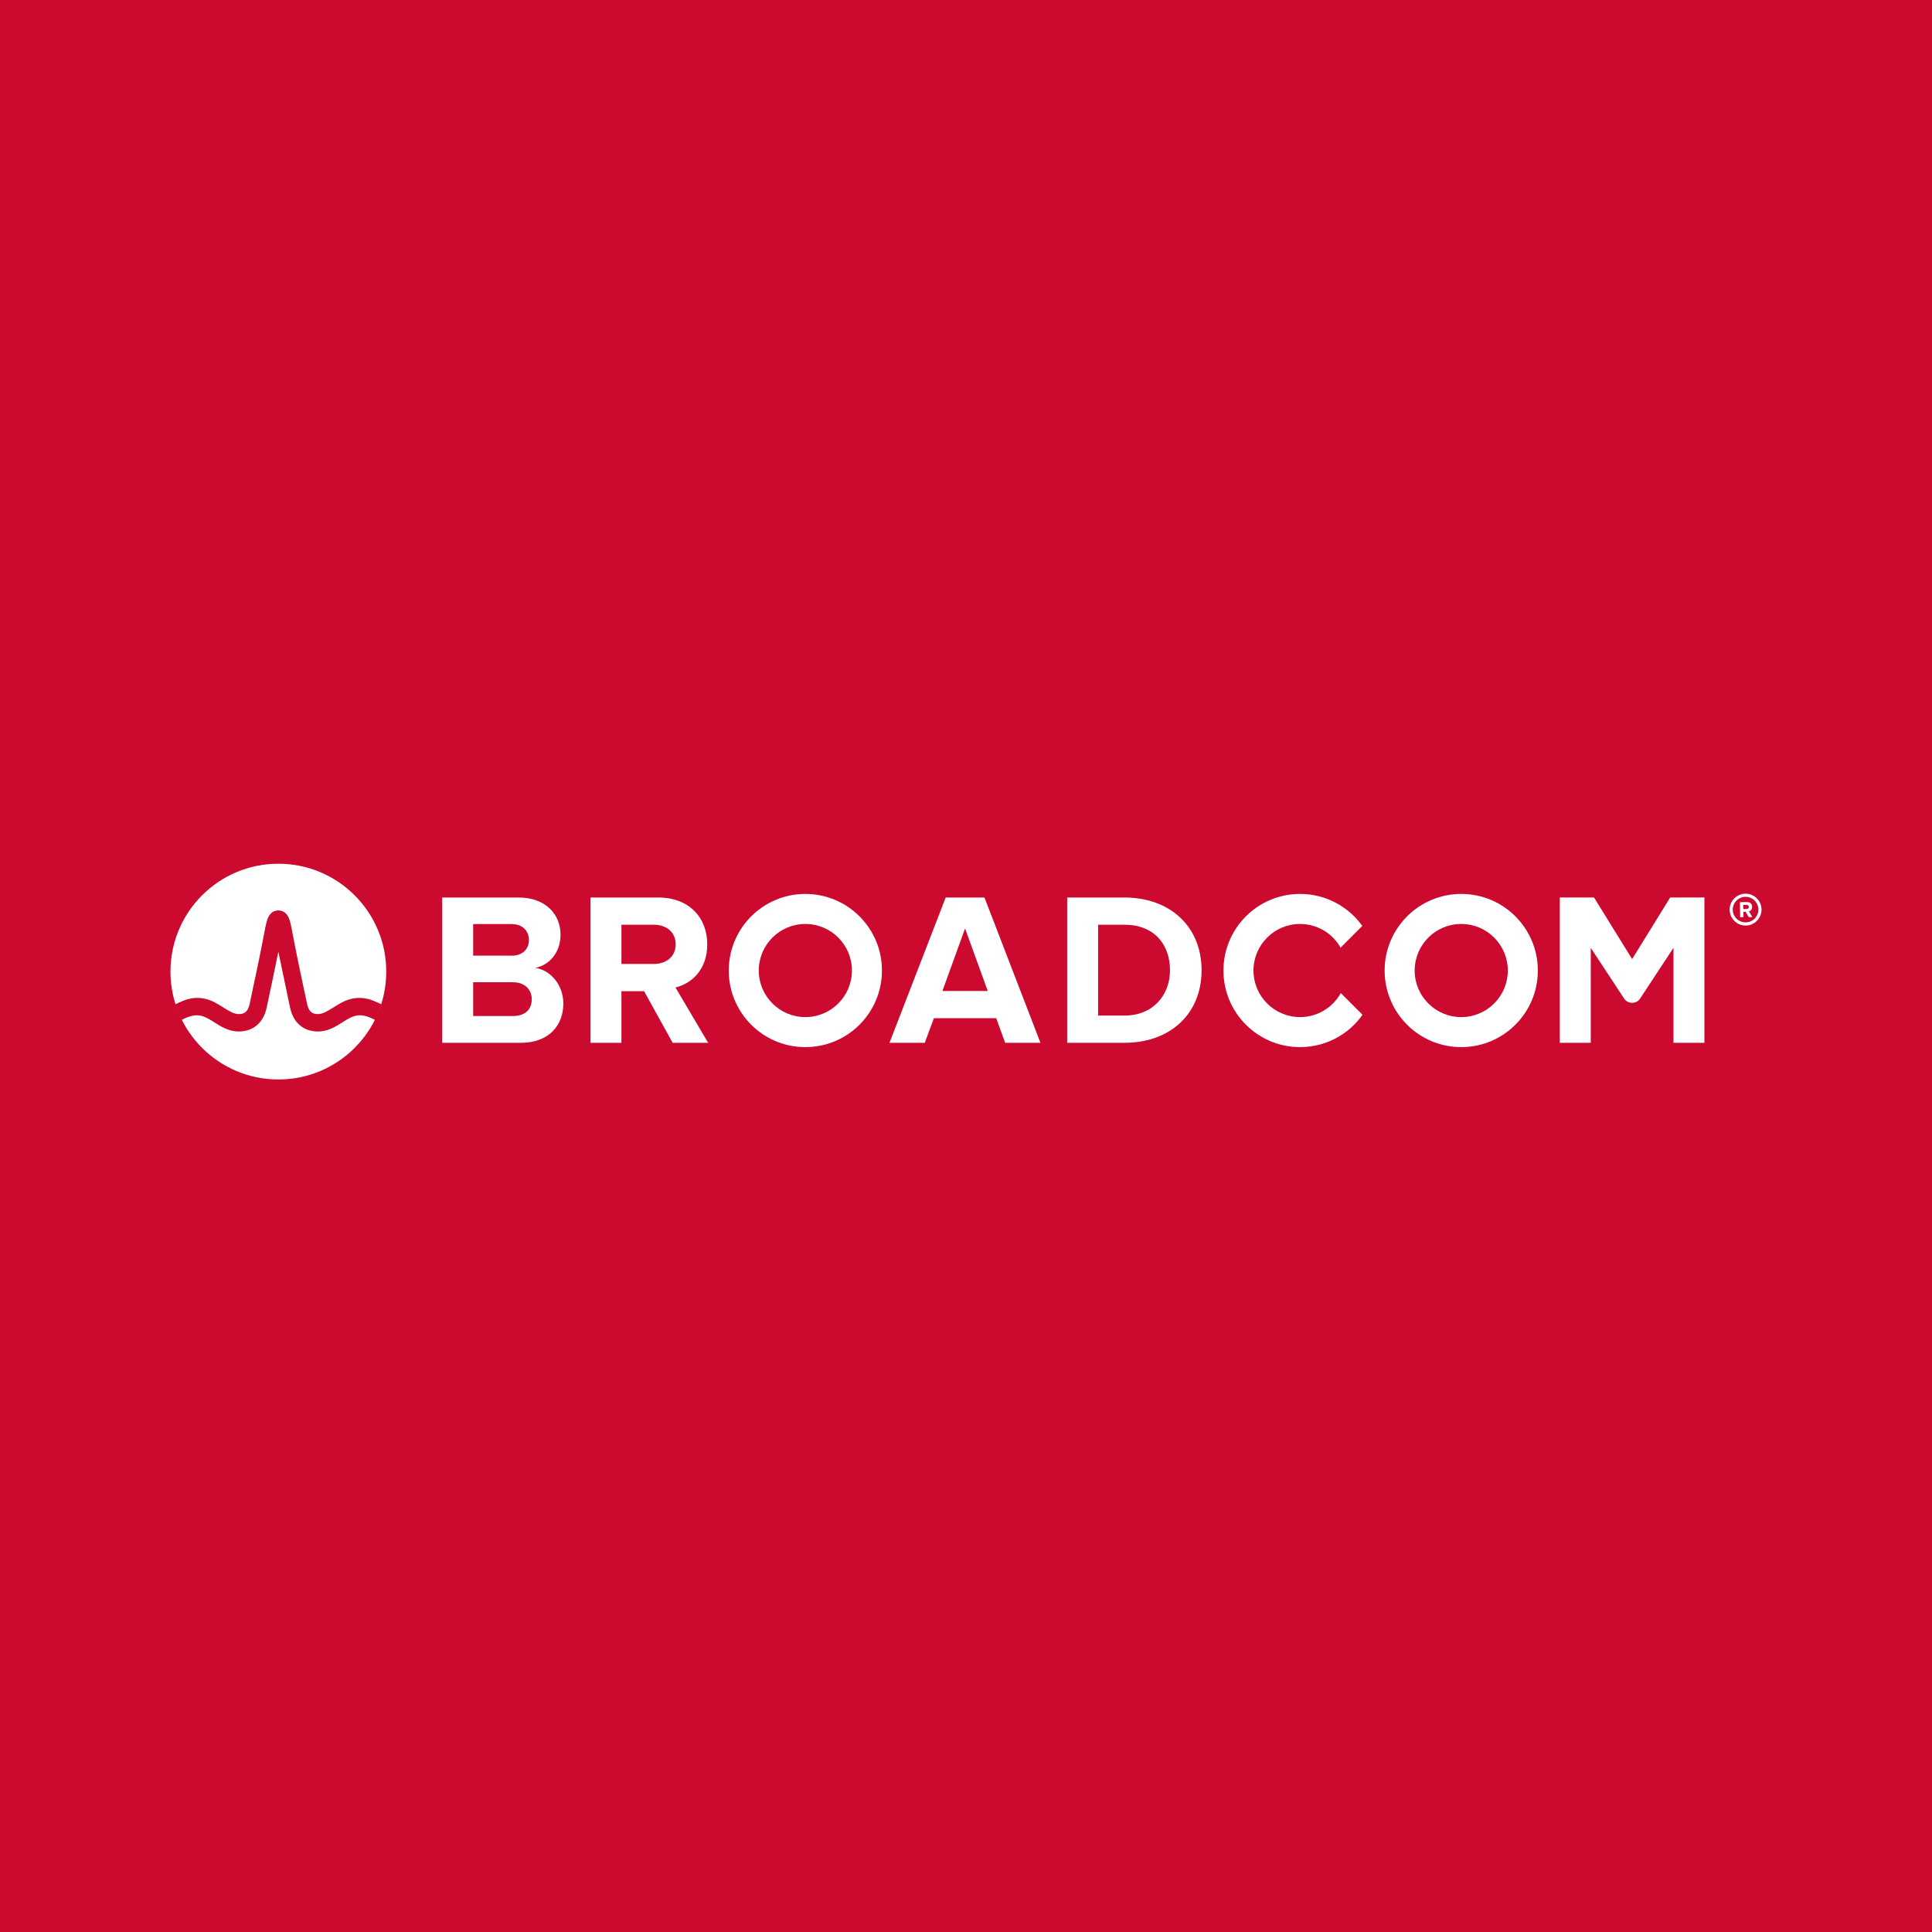 <svg width="170" height="170" viewBox="0 0 170 170" fill="none" xmlns="http://www.w3.org/2000/svg">
<rect width="170" height="170" fill="#CC092F"/>
<path d="M153.597 81.162C152.977 81.162 152.468 80.659 152.468 80.039C152.468 79.42 152.977 78.911 153.597 78.911C154.216 78.911 154.725 79.42 154.725 80.039C154.725 80.659 154.216 81.162 153.597 81.162ZM153.597 78.636C152.825 78.636 152.193 79.267 152.193 80.039C152.193 80.811 152.825 81.443 153.597 81.443C154.368 81.443 155 80.811 155 80.039C155 79.267 154.368 78.636 153.597 78.636Z" fill="white"/>
<path d="M153.691 79.981L153.392 79.987L153.387 79.624H153.685C153.796 79.618 153.884 79.689 153.884 79.8C153.889 79.911 153.802 79.981 153.691 79.981ZM154.176 79.794C154.17 79.548 154.001 79.373 153.726 79.373L153.1 79.384L153.118 80.706H153.404L153.398 80.232H153.603L153.872 80.7L154.193 80.694L153.889 80.191C154.03 80.156 154.176 80.028 154.176 79.794Z" fill="white"/>
<path d="M45.143 89.401H41.635V81.312H45.047C45.967 81.312 46.542 81.906 46.542 82.711C46.542 83.516 45.967 84.091 45.047 84.091H41.147V86.43H45.143C46.216 86.43 46.791 87.12 46.791 87.924C46.791 88.845 46.178 89.401 45.143 89.401ZM47.117 85.165C48.325 84.916 49.322 83.842 49.322 82.232C49.322 80.526 48.075 78.974 45.641 78.974H38.913V91.758H45.852C48.286 91.758 49.57 90.225 49.57 88.308C49.57 86.698 48.478 85.376 47.117 85.165Z" fill="white"/>
<path d="M57.538 84.819H54.595V87.216H56.675L59.186 91.758H62.31L59.435 86.889C60.816 86.564 62.233 85.356 62.233 83.094L57.538 84.819ZM62.233 83.094C62.233 80.718 60.604 78.974 57.94 78.974H51.959V91.758H54.681V81.37H57.538C58.63 81.37 59.454 82.021 59.454 83.094C59.454 84.168 58.63 84.819 57.538 84.819" fill="white"/>
<path d="M82.925 87.197L84.919 81.696L86.912 87.197H82.925ZM83.213 78.974L78.268 91.758H81.372L82.177 89.593H87.66L88.446 91.758H91.551L86.625 78.974H83.213Z" fill="white"/>
<path d="M98.944 89.362H96.625V81.369H98.944C101.57 81.369 102.95 83.114 102.95 85.376C102.95 87.541 101.474 89.362 98.944 89.362ZM98.944 78.974H93.903V91.758H98.944C102.95 91.758 105.729 89.228 105.729 85.376C105.729 81.523 102.95 78.974 98.944 78.974Z" fill="white"/>
<path d="M146.965 78.971L143.613 84.391L140.26 78.971H137.251V91.758H139.973V83.401L142.904 87.858C143.24 88.367 143.986 88.367 144.321 87.858L147.252 83.401V91.758H149.975V78.971H146.965Z" fill="white"/>
<path d="M70.865 89.496C68.601 89.496 66.767 87.662 66.767 85.399C66.767 83.135 68.601 81.301 70.865 81.301C73.127 81.301 74.962 83.135 74.962 85.399C74.962 87.662 73.127 89.496 70.865 89.496ZM70.865 78.658C67.142 78.658 64.124 81.676 64.124 85.399C64.124 89.121 67.142 92.139 70.865 92.139C74.587 92.139 77.605 89.121 77.605 85.399C77.605 81.676 74.587 78.658 70.865 78.658Z" fill="white"/>
<path d="M128.577 89.496C126.314 89.496 124.479 87.662 124.479 85.399C124.479 83.135 126.314 81.301 128.577 81.301C130.84 81.301 132.675 83.135 132.675 85.399C132.675 87.662 130.84 89.496 128.577 89.496ZM128.577 78.658C124.854 78.658 121.836 81.676 121.836 85.399C121.836 89.121 124.854 92.139 128.577 92.139C132.299 92.139 135.317 89.121 135.317 85.399C135.317 81.676 132.299 78.658 128.577 78.658Z" fill="white"/>
<path d="M117.979 87.381C117.28 88.642 115.937 89.496 114.393 89.496C112.13 89.496 110.296 87.662 110.296 85.399C110.296 83.135 112.13 81.301 114.393 81.301C115.924 81.301 117.257 82.142 117.96 83.385L119.872 81.474C118.649 79.77 116.651 78.658 114.393 78.658C110.67 78.658 107.653 81.676 107.653 85.399C107.653 89.121 110.67 92.139 114.393 92.139C116.664 92.139 118.671 91.015 119.892 89.295L117.979 87.381Z" fill="white"/>
<path fill-rule="evenodd" clip-rule="evenodd" d="M33.987 85.493C33.987 90.736 29.737 94.986 24.494 94.986C19.25 94.986 15 90.736 15 85.493C15 80.25 19.25 76 24.494 76C29.737 76 33.987 80.25 33.987 85.493ZM29.782 88.374C30.778 87.77 31.772 87.625 32.858 88.058C33.093 88.151 33.323 88.256 33.543 88.362C33.393 88.833 33.206 89.297 32.988 89.733C32.747 89.614 32.496 89.497 32.238 89.421C31.868 89.312 31.487 89.306 31.119 89.429C30.795 89.538 30.503 89.722 30.215 89.904C30.185 89.923 30.155 89.942 30.125 89.961L30.124 89.961C29.526 90.337 28.849 90.763 27.987 90.763C26.709 90.763 25.811 90 25.525 88.669C25.303 87.638 24.493 83.747 24.493 83.747C24.176 85.335 23.684 87.638 23.462 88.669C23.175 90 22.278 90.763 21 90.763C20.138 90.763 19.461 90.337 18.863 89.961L18.862 89.961C18.832 89.942 18.802 89.923 18.773 89.904C18.484 89.722 18.192 89.538 17.868 89.429C17.5 89.306 17.12 89.312 16.749 89.421C16.492 89.497 16.24 89.614 15.999 89.732C15.781 89.297 15.594 88.833 15.444 88.362C15.664 88.256 15.895 88.151 16.129 88.058C17.214 87.625 18.209 87.77 19.205 88.374C19.205 88.374 19.568 88.596 19.677 88.664L19.684 88.668C20.146 88.958 20.581 89.231 21 89.231C21.402 89.231 21.797 89.124 21.965 88.346C22.225 87.134 22.861 84.156 23.139 82.681C23.302 81.813 23.392 81.346 23.485 81.029C23.647 80.474 23.945 80.17 24.366 80.12C24.366 80.12 24.439 80.11 24.493 80.11C24.548 80.11 24.614 80.119 24.614 80.119C25.039 80.168 25.339 80.471 25.503 81.029C25.596 81.346 25.685 81.813 25.848 82.681C26.126 84.156 26.762 87.134 27.023 88.346C27.19 89.124 27.585 89.231 27.987 89.231C28.406 89.231 28.842 88.958 29.303 88.668L29.31 88.664C29.419 88.596 29.782 88.374 29.782 88.374Z" fill="white"/>
</svg>
